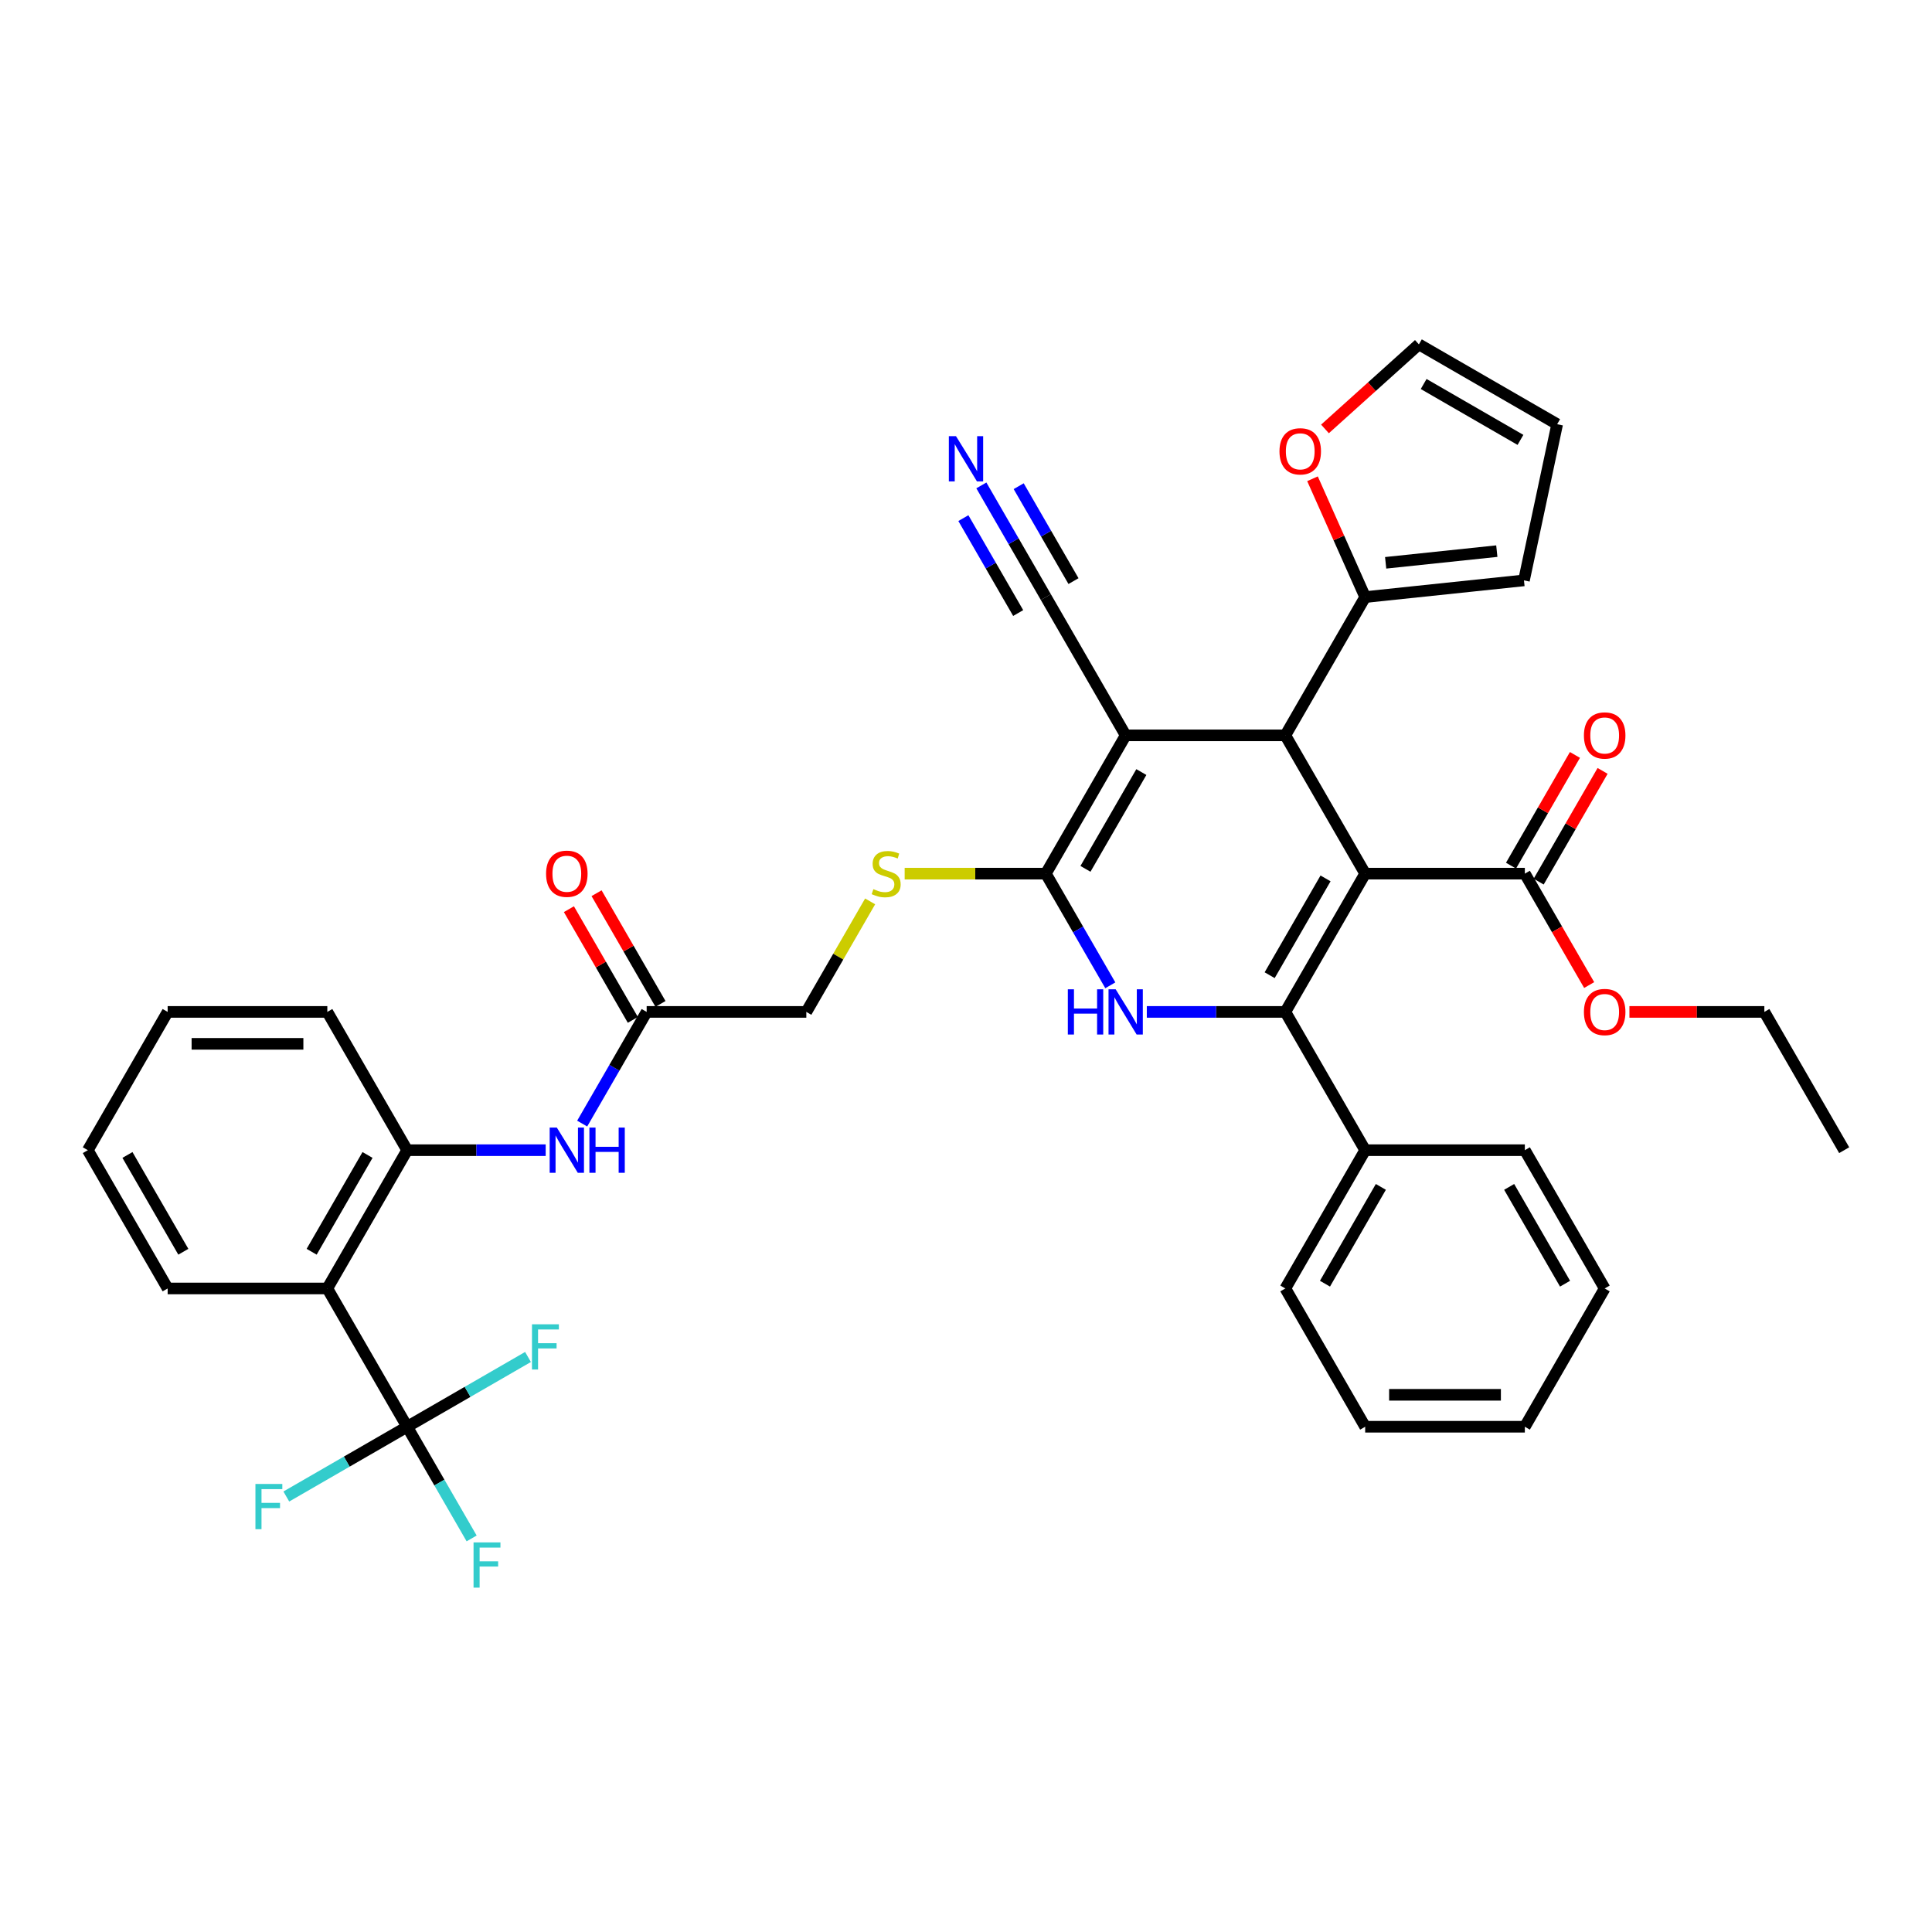 <?xml version='1.0' encoding='iso-8859-1'?>
<svg version='1.1' baseProfile='full'
              xmlns='http://www.w3.org/2000/svg'
                      xmlns:rdkit='http://www.rdkit.org/xml'
                      xmlns:xlink='http://www.w3.org/1999/xlink'
                  xml:space='preserve'
width='1000px' height='1000px' viewBox='0 0 1000 1000'>
<!-- END OF HEADER -->
<rect style='opacity:1.0;fill:#FFFFFF;stroke:none' width='1000' height='1000' x='0' y='0'> </rect>
<path class='bond-0' d='M 706.612,452.19 L 665.289,523.762' style='fill:none;fill-rule:evenodd;stroke:#000000;stroke-width:6px;stroke-linecap:butt;stroke-linejoin:miter;stroke-opacity:1' />
<path class='bond-0' d='M 686.099,454.661 L 657.173,504.762' style='fill:none;fill-rule:evenodd;stroke:#000000;stroke-width:6px;stroke-linecap:butt;stroke-linejoin:miter;stroke-opacity:1' />
<path class='bond-3' d='M 706.612,452.19 L 665.289,380.618' style='fill:none;fill-rule:evenodd;stroke:#000000;stroke-width:6px;stroke-linecap:butt;stroke-linejoin:miter;stroke-opacity:1' />
<path class='bond-7' d='M 706.612,452.19 L 789.256,452.19' style='fill:none;fill-rule:evenodd;stroke:#000000;stroke-width:6px;stroke-linecap:butt;stroke-linejoin:miter;stroke-opacity:1' />
<path class='bond-4' d='M 665.289,523.762 L 629.438,523.762' style='fill:none;fill-rule:evenodd;stroke:#000000;stroke-width:6px;stroke-linecap:butt;stroke-linejoin:miter;stroke-opacity:1' />
<path class='bond-4' d='M 629.438,523.762 L 593.587,523.762' style='fill:none;fill-rule:evenodd;stroke:#0000FF;stroke-width:6px;stroke-linecap:butt;stroke-linejoin:miter;stroke-opacity:1' />
<path class='bond-15' d='M 665.289,523.762 L 706.612,595.335' style='fill:none;fill-rule:evenodd;stroke:#000000;stroke-width:6px;stroke-linecap:butt;stroke-linejoin:miter;stroke-opacity:1' />
<path class='bond-1' d='M 582.645,380.618 L 665.289,380.618' style='fill:none;fill-rule:evenodd;stroke:#000000;stroke-width:6px;stroke-linecap:butt;stroke-linejoin:miter;stroke-opacity:1' />
<path class='bond-2' d='M 582.645,380.618 L 541.322,452.19' style='fill:none;fill-rule:evenodd;stroke:#000000;stroke-width:6px;stroke-linecap:butt;stroke-linejoin:miter;stroke-opacity:1' />
<path class='bond-2' d='M 590.761,399.618 L 561.835,449.719' style='fill:none;fill-rule:evenodd;stroke:#000000;stroke-width:6px;stroke-linecap:butt;stroke-linejoin:miter;stroke-opacity:1' />
<path class='bond-9' d='M 582.645,380.618 L 541.322,309.045' style='fill:none;fill-rule:evenodd;stroke:#000000;stroke-width:6px;stroke-linecap:butt;stroke-linejoin:miter;stroke-opacity:1' />
<path class='bond-12' d='M 541.322,452.19 L 504.785,452.19' style='fill:none;fill-rule:evenodd;stroke:#000000;stroke-width:6px;stroke-linecap:butt;stroke-linejoin:miter;stroke-opacity:1' />
<path class='bond-12' d='M 504.785,452.19 L 468.248,452.19' style='fill:none;fill-rule:evenodd;stroke:#CCCC00;stroke-width:6px;stroke-linecap:butt;stroke-linejoin:miter;stroke-opacity:1' />
<path class='bond-38' d='M 541.322,452.19 L 558.009,481.092' style='fill:none;fill-rule:evenodd;stroke:#000000;stroke-width:6px;stroke-linecap:butt;stroke-linejoin:miter;stroke-opacity:1' />
<path class='bond-38' d='M 558.009,481.092 L 574.695,509.994' style='fill:none;fill-rule:evenodd;stroke:#0000FF;stroke-width:6px;stroke-linecap:butt;stroke-linejoin:miter;stroke-opacity:1' />
<path class='bond-8' d='M 665.289,380.618 L 706.612,309.045' style='fill:none;fill-rule:evenodd;stroke:#000000;stroke-width:6px;stroke-linecap:butt;stroke-linejoin:miter;stroke-opacity:1' />
<path class='bond-5' d='M 210.744,738.479 L 169.421,666.907' style='fill:none;fill-rule:evenodd;stroke:#000000;stroke-width:6px;stroke-linecap:butt;stroke-linejoin:miter;stroke-opacity:1' />
<path class='bond-22' d='M 210.744,738.479 L 227.43,767.381' style='fill:none;fill-rule:evenodd;stroke:#000000;stroke-width:6px;stroke-linecap:butt;stroke-linejoin:miter;stroke-opacity:1' />
<path class='bond-22' d='M 227.43,767.381 L 244.117,796.283' style='fill:none;fill-rule:evenodd;stroke:#33CCCC;stroke-width:6px;stroke-linecap:butt;stroke-linejoin:miter;stroke-opacity:1' />
<path class='bond-23' d='M 210.744,738.479 L 179.47,756.535' style='fill:none;fill-rule:evenodd;stroke:#000000;stroke-width:6px;stroke-linecap:butt;stroke-linejoin:miter;stroke-opacity:1' />
<path class='bond-23' d='M 179.47,756.535 L 148.196,774.591' style='fill:none;fill-rule:evenodd;stroke:#33CCCC;stroke-width:6px;stroke-linecap:butt;stroke-linejoin:miter;stroke-opacity:1' />
<path class='bond-24' d='M 210.744,738.479 L 242.018,720.424' style='fill:none;fill-rule:evenodd;stroke:#000000;stroke-width:6px;stroke-linecap:butt;stroke-linejoin:miter;stroke-opacity:1' />
<path class='bond-24' d='M 242.018,720.424 L 273.291,702.368' style='fill:none;fill-rule:evenodd;stroke:#33CCCC;stroke-width:6px;stroke-linecap:butt;stroke-linejoin:miter;stroke-opacity:1' />
<path class='bond-6' d='M 169.421,666.907 L 210.744,595.335' style='fill:none;fill-rule:evenodd;stroke:#000000;stroke-width:6px;stroke-linecap:butt;stroke-linejoin:miter;stroke-opacity:1' />
<path class='bond-6' d='M 161.305,647.907 L 190.231,597.806' style='fill:none;fill-rule:evenodd;stroke:#000000;stroke-width:6px;stroke-linecap:butt;stroke-linejoin:miter;stroke-opacity:1' />
<path class='bond-27' d='M 169.421,666.907 L 86.777,666.907' style='fill:none;fill-rule:evenodd;stroke:#000000;stroke-width:6px;stroke-linecap:butt;stroke-linejoin:miter;stroke-opacity:1' />
<path class='bond-18' d='M 796.413,456.322 L 812.957,427.668' style='fill:none;fill-rule:evenodd;stroke:#000000;stroke-width:6px;stroke-linecap:butt;stroke-linejoin:miter;stroke-opacity:1' />
<path class='bond-18' d='M 812.957,427.668 L 829.5,399.014' style='fill:none;fill-rule:evenodd;stroke:#FF0000;stroke-width:6px;stroke-linecap:butt;stroke-linejoin:miter;stroke-opacity:1' />
<path class='bond-18' d='M 782.099,448.058 L 798.642,419.404' style='fill:none;fill-rule:evenodd;stroke:#000000;stroke-width:6px;stroke-linecap:butt;stroke-linejoin:miter;stroke-opacity:1' />
<path class='bond-18' d='M 798.642,419.404 L 815.186,390.75' style='fill:none;fill-rule:evenodd;stroke:#FF0000;stroke-width:6px;stroke-linecap:butt;stroke-linejoin:miter;stroke-opacity:1' />
<path class='bond-26' d='M 789.256,452.19 L 805.905,481.026' style='fill:none;fill-rule:evenodd;stroke:#000000;stroke-width:6px;stroke-linecap:butt;stroke-linejoin:miter;stroke-opacity:1' />
<path class='bond-26' d='M 805.905,481.026 L 822.553,509.862' style='fill:none;fill-rule:evenodd;stroke:#FF0000;stroke-width:6px;stroke-linecap:butt;stroke-linejoin:miter;stroke-opacity:1' />
<path class='bond-16' d='M 706.612,309.045 L 692.98,278.428' style='fill:none;fill-rule:evenodd;stroke:#000000;stroke-width:6px;stroke-linecap:butt;stroke-linejoin:miter;stroke-opacity:1' />
<path class='bond-16' d='M 692.98,278.428 L 679.348,247.81' style='fill:none;fill-rule:evenodd;stroke:#FF0000;stroke-width:6px;stroke-linecap:butt;stroke-linejoin:miter;stroke-opacity:1' />
<path class='bond-17' d='M 706.612,309.045 L 788.803,300.407' style='fill:none;fill-rule:evenodd;stroke:#000000;stroke-width:6px;stroke-linecap:butt;stroke-linejoin:miter;stroke-opacity:1' />
<path class='bond-17' d='M 717.213,291.311 L 774.747,285.264' style='fill:none;fill-rule:evenodd;stroke:#000000;stroke-width:6px;stroke-linecap:butt;stroke-linejoin:miter;stroke-opacity:1' />
<path class='bond-13' d='M 541.322,309.045 L 524.636,280.144' style='fill:none;fill-rule:evenodd;stroke:#000000;stroke-width:6px;stroke-linecap:butt;stroke-linejoin:miter;stroke-opacity:1' />
<path class='bond-13' d='M 524.636,280.144 L 507.949,251.242' style='fill:none;fill-rule:evenodd;stroke:#0000FF;stroke-width:6px;stroke-linecap:butt;stroke-linejoin:miter;stroke-opacity:1' />
<path class='bond-13' d='M 555.637,300.781 L 541.453,276.214' style='fill:none;fill-rule:evenodd;stroke:#000000;stroke-width:6px;stroke-linecap:butt;stroke-linejoin:miter;stroke-opacity:1' />
<path class='bond-13' d='M 541.453,276.214 L 527.27,251.648' style='fill:none;fill-rule:evenodd;stroke:#0000FF;stroke-width:6px;stroke-linecap:butt;stroke-linejoin:miter;stroke-opacity:1' />
<path class='bond-13' d='M 527.008,317.31 L 512.824,292.743' style='fill:none;fill-rule:evenodd;stroke:#000000;stroke-width:6px;stroke-linecap:butt;stroke-linejoin:miter;stroke-opacity:1' />
<path class='bond-13' d='M 512.824,292.743 L 498.641,268.177' style='fill:none;fill-rule:evenodd;stroke:#0000FF;stroke-width:6px;stroke-linecap:butt;stroke-linejoin:miter;stroke-opacity:1' />
<path class='bond-10' d='M 210.744,595.335 L 246.595,595.335' style='fill:none;fill-rule:evenodd;stroke:#000000;stroke-width:6px;stroke-linecap:butt;stroke-linejoin:miter;stroke-opacity:1' />
<path class='bond-10' d='M 246.595,595.335 L 282.446,595.335' style='fill:none;fill-rule:evenodd;stroke:#0000FF;stroke-width:6px;stroke-linecap:butt;stroke-linejoin:miter;stroke-opacity:1' />
<path class='bond-28' d='M 210.744,595.335 L 169.421,523.762' style='fill:none;fill-rule:evenodd;stroke:#000000;stroke-width:6px;stroke-linecap:butt;stroke-linejoin:miter;stroke-opacity:1' />
<path class='bond-11' d='M 301.338,581.566 L 318.024,552.664' style='fill:none;fill-rule:evenodd;stroke:#0000FF;stroke-width:6px;stroke-linecap:butt;stroke-linejoin:miter;stroke-opacity:1' />
<path class='bond-11' d='M 318.024,552.664 L 334.711,523.762' style='fill:none;fill-rule:evenodd;stroke:#000000;stroke-width:6px;stroke-linecap:butt;stroke-linejoin:miter;stroke-opacity:1' />
<path class='bond-25' d='M 450.385,466.554 L 433.87,495.158' style='fill:none;fill-rule:evenodd;stroke:#CCCC00;stroke-width:6px;stroke-linecap:butt;stroke-linejoin:miter;stroke-opacity:1' />
<path class='bond-25' d='M 433.87,495.158 L 417.355,523.762' style='fill:none;fill-rule:evenodd;stroke:#000000;stroke-width:6px;stroke-linecap:butt;stroke-linejoin:miter;stroke-opacity:1' />
<path class='bond-14' d='M 334.711,523.762 L 417.355,523.762' style='fill:none;fill-rule:evenodd;stroke:#000000;stroke-width:6px;stroke-linecap:butt;stroke-linejoin:miter;stroke-opacity:1' />
<path class='bond-21' d='M 341.868,519.63 L 325.325,490.976' style='fill:none;fill-rule:evenodd;stroke:#000000;stroke-width:6px;stroke-linecap:butt;stroke-linejoin:miter;stroke-opacity:1' />
<path class='bond-21' d='M 325.325,490.976 L 308.781,462.322' style='fill:none;fill-rule:evenodd;stroke:#FF0000;stroke-width:6px;stroke-linecap:butt;stroke-linejoin:miter;stroke-opacity:1' />
<path class='bond-21' d='M 327.554,527.895 L 311.01,499.241' style='fill:none;fill-rule:evenodd;stroke:#000000;stroke-width:6px;stroke-linecap:butt;stroke-linejoin:miter;stroke-opacity:1' />
<path class='bond-21' d='M 311.01,499.241 L 294.467,470.587' style='fill:none;fill-rule:evenodd;stroke:#FF0000;stroke-width:6px;stroke-linecap:butt;stroke-linejoin:miter;stroke-opacity:1' />
<path class='bond-29' d='M 706.612,595.335 L 665.289,666.907' style='fill:none;fill-rule:evenodd;stroke:#000000;stroke-width:6px;stroke-linecap:butt;stroke-linejoin:miter;stroke-opacity:1' />
<path class='bond-29' d='M 714.728,614.335 L 685.802,664.436' style='fill:none;fill-rule:evenodd;stroke:#000000;stroke-width:6px;stroke-linecap:butt;stroke-linejoin:miter;stroke-opacity:1' />
<path class='bond-30' d='M 706.612,595.335 L 789.256,595.335' style='fill:none;fill-rule:evenodd;stroke:#000000;stroke-width:6px;stroke-linecap:butt;stroke-linejoin:miter;stroke-opacity:1' />
<path class='bond-19' d='M 685.807,222.012 L 710.11,200.129' style='fill:none;fill-rule:evenodd;stroke:#FF0000;stroke-width:6px;stroke-linecap:butt;stroke-linejoin:miter;stroke-opacity:1' />
<path class='bond-19' d='M 710.11,200.129 L 734.414,178.246' style='fill:none;fill-rule:evenodd;stroke:#000000;stroke-width:6px;stroke-linecap:butt;stroke-linejoin:miter;stroke-opacity:1' />
<path class='bond-20' d='M 788.803,300.407 L 805.986,219.568' style='fill:none;fill-rule:evenodd;stroke:#000000;stroke-width:6px;stroke-linecap:butt;stroke-linejoin:miter;stroke-opacity:1' />
<path class='bond-39' d='M 734.414,178.246 L 805.986,219.568' style='fill:none;fill-rule:evenodd;stroke:#000000;stroke-width:6px;stroke-linecap:butt;stroke-linejoin:miter;stroke-opacity:1' />
<path class='bond-39' d='M 736.885,198.759 L 786.986,227.684' style='fill:none;fill-rule:evenodd;stroke:#000000;stroke-width:6px;stroke-linecap:butt;stroke-linejoin:miter;stroke-opacity:1' />
<path class='bond-31' d='M 843.388,523.762 L 878.306,523.762' style='fill:none;fill-rule:evenodd;stroke:#FF0000;stroke-width:6px;stroke-linecap:butt;stroke-linejoin:miter;stroke-opacity:1' />
<path class='bond-31' d='M 878.306,523.762 L 913.223,523.762' style='fill:none;fill-rule:evenodd;stroke:#000000;stroke-width:6px;stroke-linecap:butt;stroke-linejoin:miter;stroke-opacity:1' />
<path class='bond-41' d='M 86.777,666.907 L 45.455,595.335' style='fill:none;fill-rule:evenodd;stroke:#000000;stroke-width:6px;stroke-linecap:butt;stroke-linejoin:miter;stroke-opacity:1' />
<path class='bond-41' d='M 94.893,647.907 L 65.967,597.806' style='fill:none;fill-rule:evenodd;stroke:#000000;stroke-width:6px;stroke-linecap:butt;stroke-linejoin:miter;stroke-opacity:1' />
<path class='bond-33' d='M 169.421,523.762 L 86.777,523.762' style='fill:none;fill-rule:evenodd;stroke:#000000;stroke-width:6px;stroke-linecap:butt;stroke-linejoin:miter;stroke-opacity:1' />
<path class='bond-33' d='M 157.025,540.291 L 99.174,540.291' style='fill:none;fill-rule:evenodd;stroke:#000000;stroke-width:6px;stroke-linecap:butt;stroke-linejoin:miter;stroke-opacity:1' />
<path class='bond-36' d='M 665.289,666.907 L 706.612,738.479' style='fill:none;fill-rule:evenodd;stroke:#000000;stroke-width:6px;stroke-linecap:butt;stroke-linejoin:miter;stroke-opacity:1' />
<path class='bond-35' d='M 789.256,595.335 L 830.579,666.907' style='fill:none;fill-rule:evenodd;stroke:#000000;stroke-width:6px;stroke-linecap:butt;stroke-linejoin:miter;stroke-opacity:1' />
<path class='bond-35' d='M 781.14,614.335 L 810.066,664.436' style='fill:none;fill-rule:evenodd;stroke:#000000;stroke-width:6px;stroke-linecap:butt;stroke-linejoin:miter;stroke-opacity:1' />
<path class='bond-34' d='M 913.223,523.762 L 954.545,595.335' style='fill:none;fill-rule:evenodd;stroke:#000000;stroke-width:6px;stroke-linecap:butt;stroke-linejoin:miter;stroke-opacity:1' />
<path class='bond-32' d='M 45.455,595.335 L 86.777,523.762' style='fill:none;fill-rule:evenodd;stroke:#000000;stroke-width:6px;stroke-linecap:butt;stroke-linejoin:miter;stroke-opacity:1' />
<path class='bond-37' d='M 830.579,666.907 L 789.256,738.479' style='fill:none;fill-rule:evenodd;stroke:#000000;stroke-width:6px;stroke-linecap:butt;stroke-linejoin:miter;stroke-opacity:1' />
<path class='bond-40' d='M 706.612,738.479 L 789.256,738.479' style='fill:none;fill-rule:evenodd;stroke:#000000;stroke-width:6px;stroke-linecap:butt;stroke-linejoin:miter;stroke-opacity:1' />
<path class='bond-40' d='M 719.008,721.951 L 776.859,721.951' style='fill:none;fill-rule:evenodd;stroke:#000000;stroke-width:6px;stroke-linecap:butt;stroke-linejoin:miter;stroke-opacity:1' />
<path  class='atom-5' d='M 552.711 512.06
L 555.884 512.06
L 555.884 522.01
L 567.851 522.01
L 567.851 512.06
L 571.025 512.06
L 571.025 535.465
L 567.851 535.465
L 567.851 524.655
L 555.884 524.655
L 555.884 535.465
L 552.711 535.465
L 552.711 512.06
' fill='#0000FF'/>
<path  class='atom-5' d='M 577.471 512.06
L 585.14 524.457
Q 585.901 525.68, 587.124 527.895
Q 588.347 530.11, 588.413 530.242
L 588.413 512.06
L 591.521 512.06
L 591.521 535.465
L 588.314 535.465
L 580.083 521.911
Q 579.124 520.324, 578.099 518.506
Q 577.107 516.688, 576.81 516.126
L 576.81 535.465
L 573.769 535.465
L 573.769 512.06
L 577.471 512.06
' fill='#0000FF'/>
<path  class='atom-12' d='M 288.215 583.632
L 295.884 596.029
Q 296.645 597.252, 297.868 599.467
Q 299.091 601.682, 299.157 601.814
L 299.157 583.632
L 302.264 583.632
L 302.264 607.037
L 299.058 607.037
L 290.826 593.484
Q 289.868 591.897, 288.843 590.079
Q 287.851 588.26, 287.554 587.698
L 287.554 607.037
L 284.512 607.037
L 284.512 583.632
L 288.215 583.632
' fill='#0000FF'/>
<path  class='atom-12' d='M 305.074 583.632
L 308.248 583.632
L 308.248 593.583
L 320.215 593.583
L 320.215 583.632
L 323.388 583.632
L 323.388 607.037
L 320.215 607.037
L 320.215 596.227
L 308.248 596.227
L 308.248 607.037
L 305.074 607.037
L 305.074 583.632
' fill='#0000FF'/>
<path  class='atom-13' d='M 452.066 460.223
Q 452.331 460.322, 453.421 460.785
Q 454.512 461.248, 455.702 461.545
Q 456.926 461.81, 458.116 461.81
Q 460.331 461.81, 461.62 460.752
Q 462.909 459.661, 462.909 457.777
Q 462.909 456.488, 462.248 455.694
Q 461.62 454.901, 460.628 454.471
Q 459.636 454.041, 457.983 453.545
Q 455.901 452.917, 454.645 452.322
Q 453.421 451.727, 452.529 450.471
Q 451.669 449.215, 451.669 447.099
Q 451.669 444.157, 453.653 442.339
Q 455.669 440.521, 459.636 440.521
Q 462.347 440.521, 465.421 441.81
L 464.661 444.355
Q 461.851 443.198, 459.736 443.198
Q 457.455 443.198, 456.198 444.157
Q 454.942 445.083, 454.975 446.702
Q 454.975 447.959, 455.603 448.719
Q 456.264 449.479, 457.19 449.909
Q 458.149 450.339, 459.736 450.835
Q 461.851 451.496, 463.107 452.157
Q 464.364 452.818, 465.256 454.174
Q 466.182 455.496, 466.182 457.777
Q 466.182 461.017, 464 462.769
Q 461.851 464.488, 458.248 464.488
Q 456.165 464.488, 454.579 464.025
Q 453.025 463.595, 451.174 462.835
L 452.066 460.223
' fill='#CCCC00'/>
<path  class='atom-14' d='M 494.826 225.771
L 502.496 238.167
Q 503.256 239.39, 504.479 241.605
Q 505.702 243.82, 505.769 243.952
L 505.769 225.771
L 508.876 225.771
L 508.876 249.176
L 505.669 249.176
L 497.438 235.622
Q 496.479 234.035, 495.455 232.217
Q 494.463 230.399, 494.165 229.837
L 494.165 249.176
L 491.124 249.176
L 491.124 225.771
L 494.826 225.771
' fill='#0000FF'/>
<path  class='atom-17' d='M 662.253 233.612
Q 662.253 227.992, 665.03 224.852
Q 667.807 221.711, 672.997 221.711
Q 678.187 221.711, 680.964 224.852
Q 683.741 227.992, 683.741 233.612
Q 683.741 239.298, 680.931 242.537
Q 678.121 245.744, 672.997 245.744
Q 667.84 245.744, 665.03 242.537
Q 662.253 239.331, 662.253 233.612
M 672.997 243.099
Q 676.567 243.099, 678.485 240.719
Q 680.435 238.306, 680.435 233.612
Q 680.435 229.017, 678.485 226.703
Q 676.567 224.356, 672.997 224.356
Q 669.427 224.356, 667.476 226.67
Q 665.559 228.984, 665.559 233.612
Q 665.559 238.339, 667.476 240.719
Q 669.427 243.099, 672.997 243.099
' fill='#FF0000'/>
<path  class='atom-19' d='M 819.835 380.684
Q 819.835 375.064, 822.612 371.924
Q 825.388 368.783, 830.579 368.783
Q 835.769 368.783, 838.545 371.924
Q 841.322 375.064, 841.322 380.684
Q 841.322 386.37, 838.512 389.609
Q 835.702 392.816, 830.579 392.816
Q 825.421 392.816, 822.612 389.609
Q 819.835 386.403, 819.835 380.684
M 830.579 390.171
Q 834.149 390.171, 836.066 387.791
Q 838.017 385.378, 838.017 380.684
Q 838.017 376.089, 836.066 373.775
Q 834.149 371.428, 830.579 371.428
Q 827.008 371.428, 825.058 373.742
Q 823.14 376.056, 823.14 380.684
Q 823.14 385.411, 825.058 387.791
Q 827.008 390.171, 830.579 390.171
' fill='#FF0000'/>
<path  class='atom-22' d='M 282.645 452.256
Q 282.645 446.636, 285.421 443.496
Q 288.198 440.355, 293.388 440.355
Q 298.579 440.355, 301.355 443.496
Q 304.132 446.636, 304.132 452.256
Q 304.132 457.942, 301.322 461.182
Q 298.512 464.388, 293.388 464.388
Q 288.231 464.388, 285.421 461.182
Q 282.645 457.975, 282.645 452.256
M 293.388 461.744
Q 296.959 461.744, 298.876 459.364
Q 300.826 456.95, 300.826 452.256
Q 300.826 447.661, 298.876 445.347
Q 296.959 443, 293.388 443
Q 289.818 443, 287.868 445.314
Q 285.95 447.628, 285.95 452.256
Q 285.95 456.983, 287.868 459.364
Q 289.818 461.744, 293.388 461.744
' fill='#FF0000'/>
<path  class='atom-23' d='M 245.107 798.349
L 259.025 798.349
L 259.025 801.027
L 248.248 801.027
L 248.248 808.134
L 257.835 808.134
L 257.835 810.845
L 248.248 810.845
L 248.248 821.754
L 245.107 821.754
L 245.107 798.349
' fill='#33CCCC'/>
<path  class='atom-24' d='M 132.213 768.099
L 146.13 768.099
L 146.13 770.777
L 135.353 770.777
L 135.353 777.884
L 144.94 777.884
L 144.94 780.595
L 135.353 780.595
L 135.353 791.504
L 132.213 791.504
L 132.213 768.099
' fill='#33CCCC'/>
<path  class='atom-25' d='M 275.357 685.455
L 289.275 685.455
L 289.275 688.132
L 278.498 688.132
L 278.498 695.24
L 288.085 695.24
L 288.085 697.951
L 278.498 697.951
L 278.498 708.86
L 275.357 708.86
L 275.357 685.455
' fill='#33CCCC'/>
<path  class='atom-27' d='M 819.835 523.829
Q 819.835 518.209, 822.612 515.068
Q 825.388 511.928, 830.579 511.928
Q 835.769 511.928, 838.545 515.068
Q 841.322 518.209, 841.322 523.829
Q 841.322 529.514, 838.512 532.754
Q 835.702 535.961, 830.579 535.961
Q 825.421 535.961, 822.612 532.754
Q 819.835 529.548, 819.835 523.829
M 830.579 533.316
Q 834.149 533.316, 836.066 530.936
Q 838.017 528.523, 838.017 523.829
Q 838.017 519.233, 836.066 516.919
Q 834.149 514.572, 830.579 514.572
Q 827.008 514.572, 825.058 516.886
Q 823.14 519.2, 823.14 523.829
Q 823.14 528.556, 825.058 530.936
Q 827.008 533.316, 830.579 533.316
' fill='#FF0000'/>
</svg>
